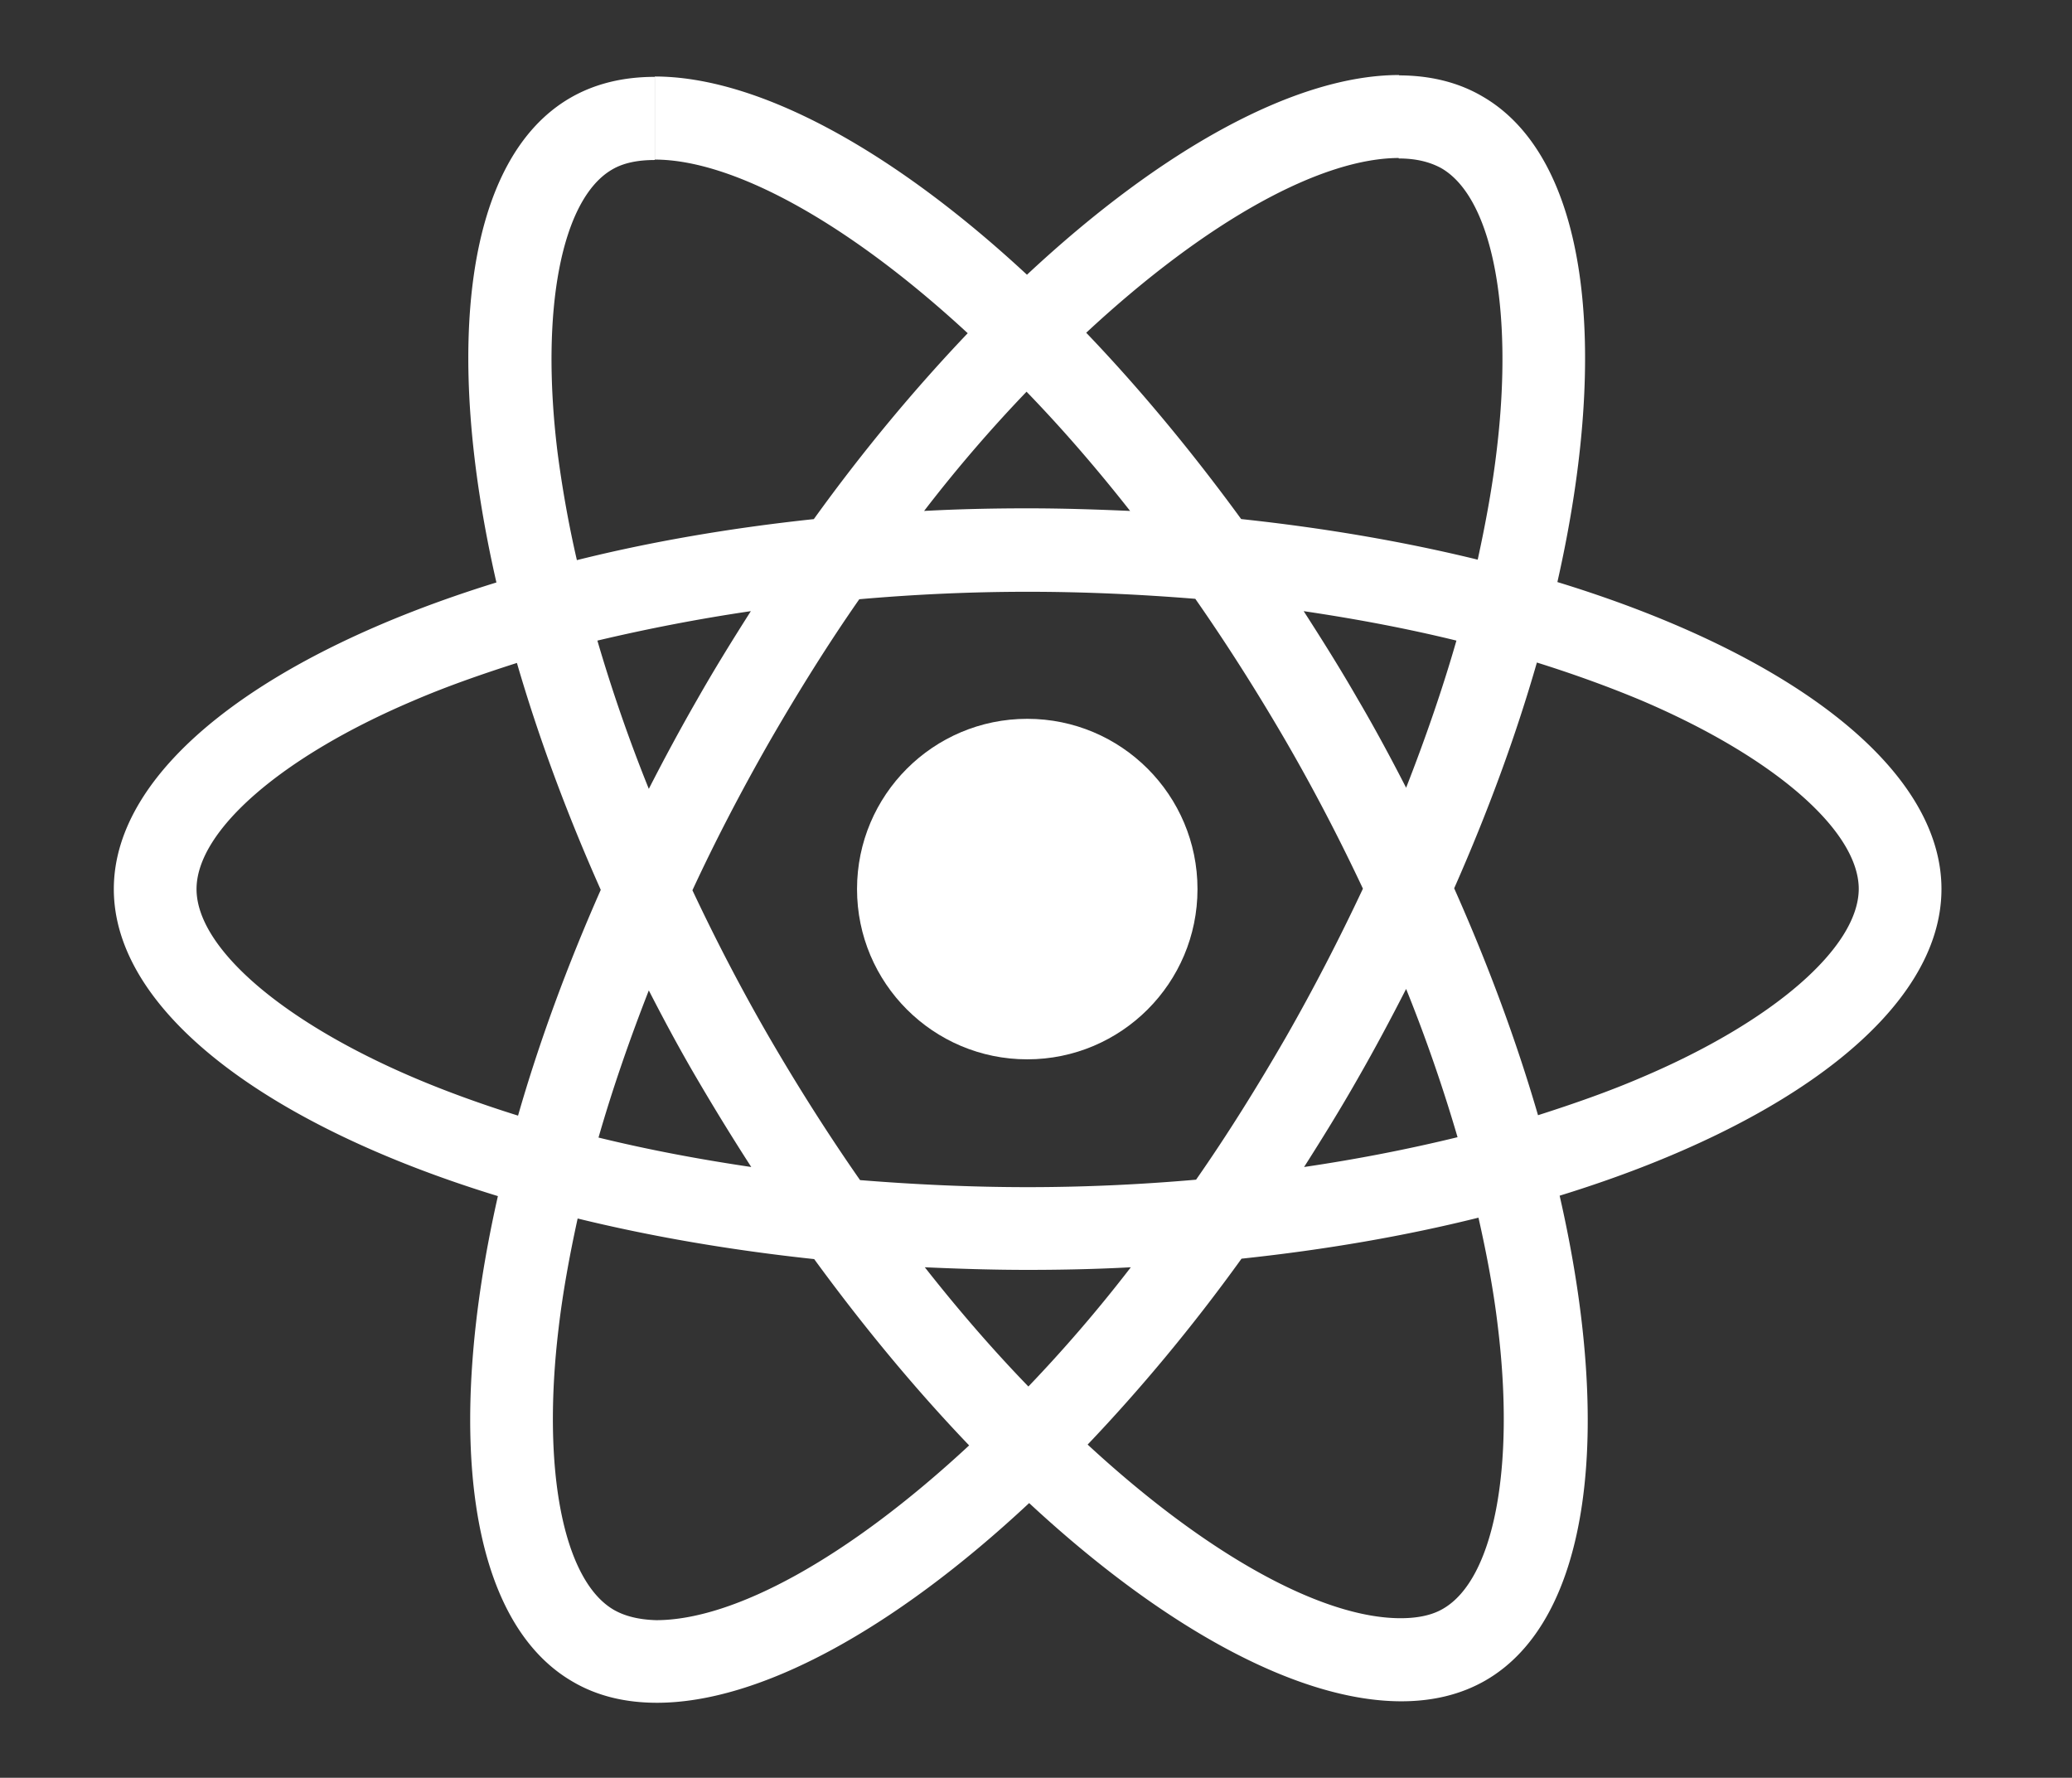 <svg xmlns="http://www.w3.org/2000/svg" viewBox="0 0 349.69 300"><rect x="0" y="0" width="349.69" height="300" fill="#333333" stroke="none"/><style>.st0{fill:#fff}</style><g id="Layer_1"><path d="M327.66 150.03c0-20.43-25.59-39.8-64.82-51.81 9.05-39.99 5.03-71.8-12.7-81.98-4.09-2.39-8.86-3.52-14.08-3.52v14.02c2.89 0 5.22.57 7.17 1.63 8.55 4.9 12.26 23.58 9.37 47.59-.69 5.91-1.82 12.13-3.21 18.48-12.32-3.02-25.78-5.34-39.92-6.85-8.49-11.63-17.29-22.19-26.15-31.44 20.5-19.05 39.74-29.49 52.81-29.49v-14c-17.29 0-39.92 12.32-62.81 33.7-22.89-21.25-45.52-33.45-62.81-33.45v14.02c13.01 0 32.32 10.37 52.81 29.3-8.8 9.24-17.6 19.74-25.97 31.37-14.21 1.51-27.66 3.84-39.99 6.92-1.45-6.29-2.51-12.39-3.27-18.23-2.95-24.02.69-42.69 9.18-47.66 1.89-1.13 4.34-1.63 7.23-1.63V12.97c-5.28 0-10.06 1.13-14.21 3.52-17.67 10.19-21.63 41.94-12.51 81.8-39.11 12.07-64.57 31.37-64.57 51.74 0 20.43 25.59 39.8 64.82 51.81-9.05 39.99-5.03 71.8 12.7 81.98 4.09 2.39 8.86 3.52 14.15 3.52 17.29 0 39.92-12.32 62.81-33.7 22.89 21.25 45.52 33.45 62.81 33.45 5.28 0 10.06-1.13 14.21-3.52 17.67-10.19 21.63-41.94 12.51-81.8 38.98-12 64.44-31.37 64.44-51.74zM245.8 108.1c-2.33 8.11-5.22 16.47-8.49 24.83-2.58-5.03-5.28-10.06-8.24-15.09-2.89-5.03-5.97-9.93-9.05-14.71 8.93 1.32 17.55 2.95 25.78 4.97zm-28.79 66.95c-4.9 8.49-9.93 16.54-15.15 24.02-9.37.82-18.86 1.26-28.42 1.26-9.49 0-18.99-.44-28.29-1.19-5.22-7.48-10.31-15.47-15.21-23.89-4.78-8.24-9.12-16.6-13.08-25.02 3.9-8.42 8.3-16.85 13.01-25.09 4.9-8.49 9.93-16.54 15.15-24.02 9.37-.82 18.86-1.26 28.42-1.26 9.49 0 18.99.44 28.29 1.19 5.22 7.48 10.31 15.47 15.21 23.89 4.78 8.24 9.12 16.6 13.08 25.02-3.96 8.43-8.3 16.86-13.01 25.09zm20.3-8.17c3.4 8.42 6.29 16.85 8.68 25.02-8.24 2.01-16.91 3.71-25.9 5.03 3.08-4.84 6.16-9.81 9.05-14.9 2.89-5.03 5.6-10.12 8.17-15.15zm-63.75 67.09c-5.85-6.04-11.69-12.76-17.48-20.12 5.66.25 11.44.44 17.29.44 5.91 0 11.76-.13 17.48-.44-5.66 7.35-11.5 14.08-17.29 20.12zm-46.77-37.04c-8.93-1.32-17.54-2.95-25.78-4.97 2.33-8.11 5.22-16.47 8.49-24.83 2.58 5.03 5.28 10.06 8.24 15.09 2.95 5.03 5.97 9.94 9.05 14.71zM173.25 66.1c5.85 6.04 11.69 12.76 17.48 20.12-5.66-.25-11.44-.44-17.29-.44-5.91 0-11.76.13-17.48.44 5.66-7.36 11.5-14.09 17.29-20.12zm-46.53 37.03c-3.08 4.84-6.16 9.81-9.05 14.9-2.89 5.03-5.6 10.06-8.17 15.09a268.11 268.11 0 0 1-8.68-25.02c8.24-1.95 16.91-3.65 25.9-4.97zm-56.9 78.71c-22.26-9.49-36.65-21.94-36.65-31.81 0-9.87 14.4-22.38 36.65-31.81 5.41-2.33 11.32-4.4 17.42-6.35 3.58 12.32 8.3 25.15 14.15 38.29-5.78 13.08-10.44 25.84-13.96 38.1-6.23-1.95-12.14-4.09-17.61-6.42zm33.83 89.85c-8.55-4.9-12.26-23.58-9.37-47.59.69-5.91 1.82-12.13 3.21-18.48 12.32 3.02 25.78 5.34 39.92 6.85 8.49 11.63 17.29 22.19 26.15 31.44-20.5 19.05-39.74 29.49-52.81 29.49-2.83-.08-5.21-.64-7.1-1.71zm149.13-47.91c2.95 24.02-.69 42.69-9.18 47.66-1.89 1.13-4.34 1.63-7.23 1.63-13.01 0-32.32-10.37-52.81-29.3 8.8-9.24 17.6-19.74 25.97-31.37 14.21-1.51 27.66-3.84 39.99-6.92 1.44 6.35 2.57 12.45 3.26 18.3zm24.21-41.94c-5.41 2.33-11.32 4.4-17.42 6.35-3.58-12.32-8.3-25.15-14.15-38.29 5.78-13.08 10.44-25.84 13.96-38.1 6.22 1.95 12.13 4.09 17.67 6.41 22.26 9.49 36.65 21.94 36.65 31.81-.06 9.88-14.46 22.39-36.71 31.82z" class="st0"/><circle cx="173.37" cy="150.03" r="28.73" class="st0"/></g></svg>